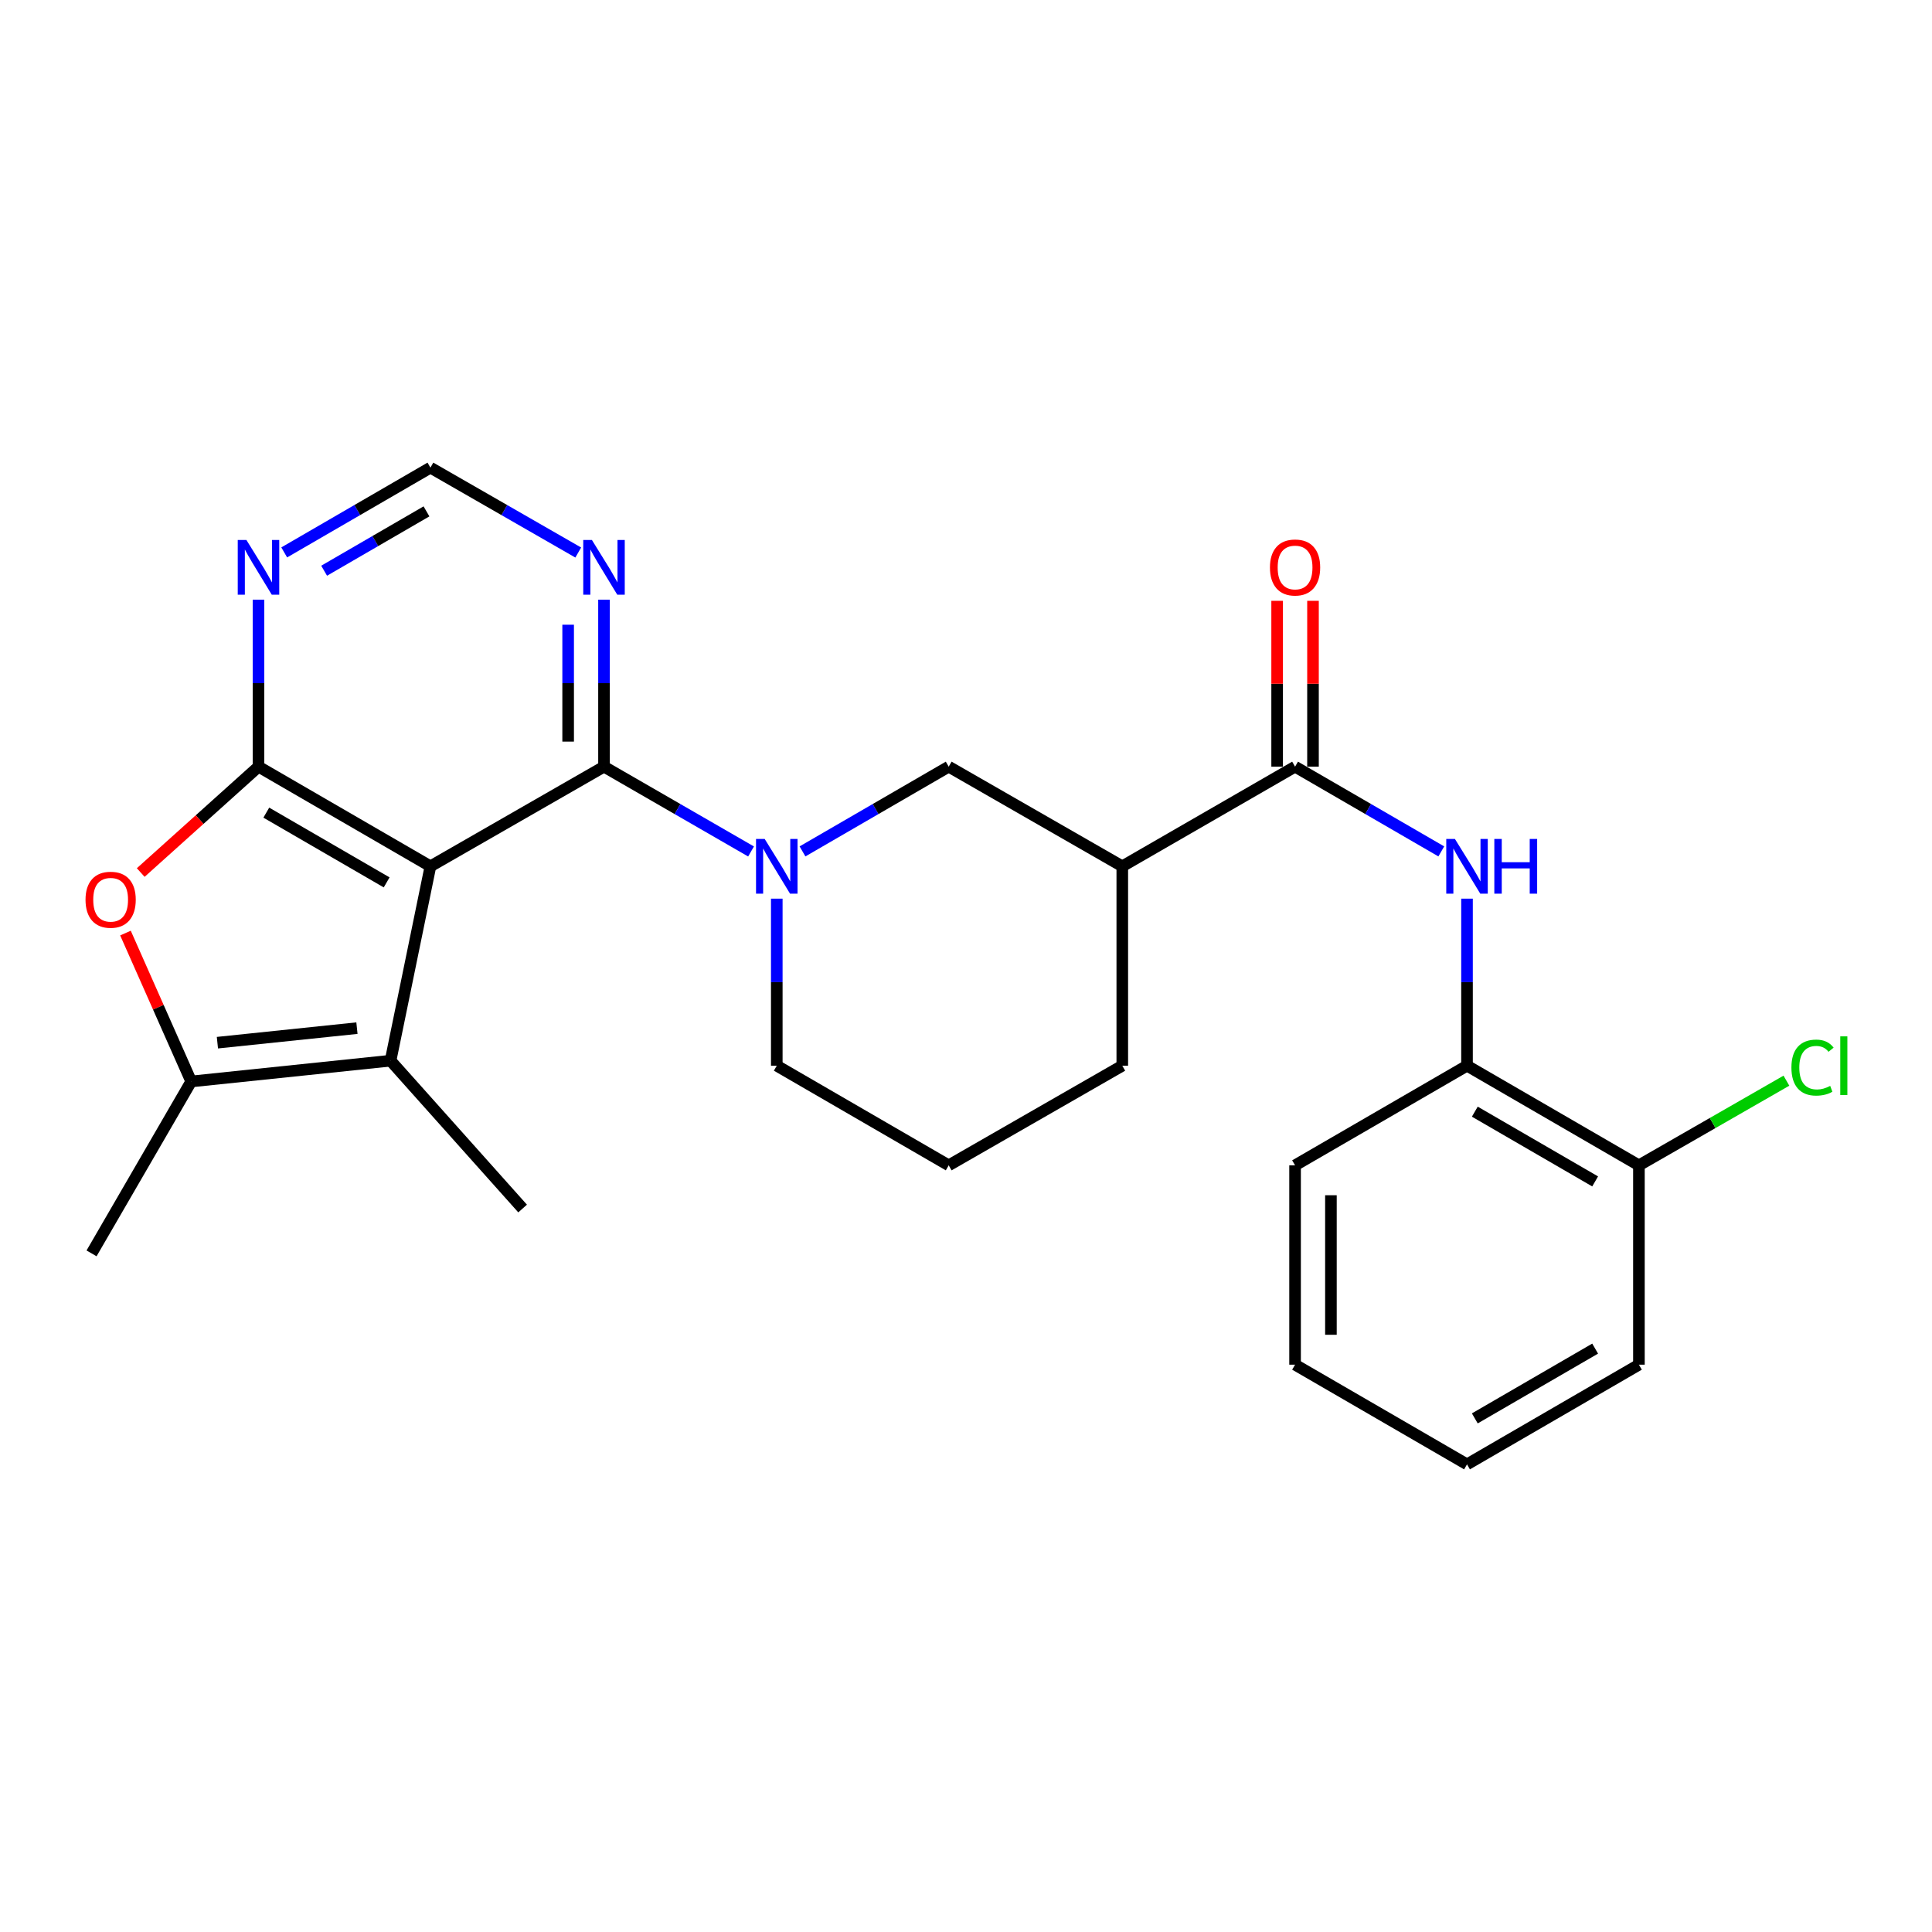 <?xml version='1.0' encoding='iso-8859-1'?>
<svg version='1.1' baseProfile='full'
              xmlns='http://www.w3.org/2000/svg'
                      xmlns:rdkit='http://www.rdkit.org/xml'
                      xmlns:xlink='http://www.w3.org/1999/xlink'
                  xml:space='preserve'
width='1000px' height='1000px' viewBox='0 0 1000 1000'>
<!-- END OF HEADER -->
<rect style='opacity:1.0;fill:#FFFFFF;stroke:none' width='1000' height='1000' x='0' y='0'> </rect>
<path class='bond-0' d='M 222.786,448.401 L 133.797,396.823' style='fill:none;fill-rule:evenodd;stroke:#000000;stroke-width:6px;stroke-linecap:butt;stroke-linejoin:miter;stroke-opacity:1' />
<path class='bond-0' d='M 200.13,456.723 L 137.838,420.618' style='fill:none;fill-rule:evenodd;stroke:#000000;stroke-width:6px;stroke-linecap:butt;stroke-linejoin:miter;stroke-opacity:1' />
<path class='bond-1' d='M 222.786,448.401 L 312.63,396.823' style='fill:none;fill-rule:evenodd;stroke:#000000;stroke-width:6px;stroke-linecap:butt;stroke-linejoin:miter;stroke-opacity:1' />
<path class='bond-2' d='M 222.786,448.401 L 202.152,549.011' style='fill:none;fill-rule:evenodd;stroke:#000000;stroke-width:6px;stroke-linecap:butt;stroke-linejoin:miter;stroke-opacity:1' />
<path class='bond-4' d='M 133.797,396.823 L 103.318,424.223' style='fill:none;fill-rule:evenodd;stroke:#000000;stroke-width:6px;stroke-linecap:butt;stroke-linejoin:miter;stroke-opacity:1' />
<path class='bond-4' d='M 103.318,424.223 L 72.838,451.622' style='fill:none;fill-rule:evenodd;stroke:#FF0000;stroke-width:6px;stroke-linecap:butt;stroke-linejoin:miter;stroke-opacity:1' />
<path class='bond-9' d='M 133.797,396.823 L 133.797,353.605' style='fill:none;fill-rule:evenodd;stroke:#000000;stroke-width:6px;stroke-linecap:butt;stroke-linejoin:miter;stroke-opacity:1' />
<path class='bond-9' d='M 133.797,353.605 L 133.797,310.386' style='fill:none;fill-rule:evenodd;stroke:#0000FF;stroke-width:6px;stroke-linecap:butt;stroke-linejoin:miter;stroke-opacity:1' />
<path class='bond-3' d='M 312.63,396.823 L 350.685,418.771' style='fill:none;fill-rule:evenodd;stroke:#000000;stroke-width:6px;stroke-linecap:butt;stroke-linejoin:miter;stroke-opacity:1' />
<path class='bond-3' d='M 350.685,418.771 L 388.74,440.719' style='fill:none;fill-rule:evenodd;stroke:#0000FF;stroke-width:6px;stroke-linecap:butt;stroke-linejoin:miter;stroke-opacity:1' />
<path class='bond-10' d='M 312.63,396.823 L 312.63,353.605' style='fill:none;fill-rule:evenodd;stroke:#000000;stroke-width:6px;stroke-linecap:butt;stroke-linejoin:miter;stroke-opacity:1' />
<path class='bond-10' d='M 312.63,353.605 L 312.63,310.386' style='fill:none;fill-rule:evenodd;stroke:#0000FF;stroke-width:6px;stroke-linecap:butt;stroke-linejoin:miter;stroke-opacity:1' />
<path class='bond-10' d='M 294.069,383.858 L 294.069,353.605' style='fill:none;fill-rule:evenodd;stroke:#000000;stroke-width:6px;stroke-linecap:butt;stroke-linejoin:miter;stroke-opacity:1' />
<path class='bond-10' d='M 294.069,353.605 L 294.069,323.352' style='fill:none;fill-rule:evenodd;stroke:#0000FF;stroke-width:6px;stroke-linecap:butt;stroke-linejoin:miter;stroke-opacity:1' />
<path class='bond-5' d='M 202.152,549.011 L 98.975,559.765' style='fill:none;fill-rule:evenodd;stroke:#000000;stroke-width:6px;stroke-linecap:butt;stroke-linejoin:miter;stroke-opacity:1' />
<path class='bond-5' d='M 184.751,532.163 L 112.528,539.691' style='fill:none;fill-rule:evenodd;stroke:#000000;stroke-width:6px;stroke-linecap:butt;stroke-linejoin:miter;stroke-opacity:1' />
<path class='bond-18' d='M 202.152,549.011 L 270.507,625.532' style='fill:none;fill-rule:evenodd;stroke:#000000;stroke-width:6px;stroke-linecap:butt;stroke-linejoin:miter;stroke-opacity:1' />
<path class='bond-11' d='M 415.372,440.686 L 453.211,418.755' style='fill:none;fill-rule:evenodd;stroke:#0000FF;stroke-width:6px;stroke-linecap:butt;stroke-linejoin:miter;stroke-opacity:1' />
<path class='bond-11' d='M 453.211,418.755 L 491.049,396.823' style='fill:none;fill-rule:evenodd;stroke:#000000;stroke-width:6px;stroke-linecap:butt;stroke-linejoin:miter;stroke-opacity:1' />
<path class='bond-16' d='M 402.061,465.141 L 402.061,508.37' style='fill:none;fill-rule:evenodd;stroke:#0000FF;stroke-width:6px;stroke-linecap:butt;stroke-linejoin:miter;stroke-opacity:1' />
<path class='bond-16' d='M 402.061,508.37 L 402.061,551.599' style='fill:none;fill-rule:evenodd;stroke:#000000;stroke-width:6px;stroke-linecap:butt;stroke-linejoin:miter;stroke-opacity:1' />
<path class='bond-26' d='M 64.945,482.956 L 81.96,521.361' style='fill:none;fill-rule:evenodd;stroke:#FF0000;stroke-width:6px;stroke-linecap:butt;stroke-linejoin:miter;stroke-opacity:1' />
<path class='bond-26' d='M 81.96,521.361 L 98.975,559.765' style='fill:none;fill-rule:evenodd;stroke:#000000;stroke-width:6px;stroke-linecap:butt;stroke-linejoin:miter;stroke-opacity:1' />
<path class='bond-19' d='M 98.975,559.765 L 47.387,648.743' style='fill:none;fill-rule:evenodd;stroke:#000000;stroke-width:6px;stroke-linecap:butt;stroke-linejoin:miter;stroke-opacity:1' />
<path class='bond-6' d='M 670.325,396.823 L 580.893,448.401' style='fill:none;fill-rule:evenodd;stroke:#000000;stroke-width:6px;stroke-linecap:butt;stroke-linejoin:miter;stroke-opacity:1' />
<path class='bond-8' d='M 670.325,396.823 L 708.168,418.755' style='fill:none;fill-rule:evenodd;stroke:#000000;stroke-width:6px;stroke-linecap:butt;stroke-linejoin:miter;stroke-opacity:1' />
<path class='bond-8' d='M 708.168,418.755 L 746.012,440.687' style='fill:none;fill-rule:evenodd;stroke:#0000FF;stroke-width:6px;stroke-linecap:butt;stroke-linejoin:miter;stroke-opacity:1' />
<path class='bond-14' d='M 679.605,396.823 L 679.605,353.905' style='fill:none;fill-rule:evenodd;stroke:#000000;stroke-width:6px;stroke-linecap:butt;stroke-linejoin:miter;stroke-opacity:1' />
<path class='bond-14' d='M 679.605,353.905 L 679.605,310.986' style='fill:none;fill-rule:evenodd;stroke:#FF0000;stroke-width:6px;stroke-linecap:butt;stroke-linejoin:miter;stroke-opacity:1' />
<path class='bond-14' d='M 661.044,396.823 L 661.044,353.905' style='fill:none;fill-rule:evenodd;stroke:#000000;stroke-width:6px;stroke-linecap:butt;stroke-linejoin:miter;stroke-opacity:1' />
<path class='bond-14' d='M 661.044,353.905 L 661.044,310.986' style='fill:none;fill-rule:evenodd;stroke:#FF0000;stroke-width:6px;stroke-linecap:butt;stroke-linejoin:miter;stroke-opacity:1' />
<path class='bond-7' d='M 580.893,448.401 L 491.049,396.823' style='fill:none;fill-rule:evenodd;stroke:#000000;stroke-width:6px;stroke-linecap:butt;stroke-linejoin:miter;stroke-opacity:1' />
<path class='bond-28' d='M 580.893,448.401 L 580.893,551.599' style='fill:none;fill-rule:evenodd;stroke:#000000;stroke-width:6px;stroke-linecap:butt;stroke-linejoin:miter;stroke-opacity:1' />
<path class='bond-12' d='M 759.323,465.141 L 759.323,508.37' style='fill:none;fill-rule:evenodd;stroke:#0000FF;stroke-width:6px;stroke-linecap:butt;stroke-linejoin:miter;stroke-opacity:1' />
<path class='bond-12' d='M 759.323,508.37 L 759.323,551.599' style='fill:none;fill-rule:evenodd;stroke:#000000;stroke-width:6px;stroke-linecap:butt;stroke-linejoin:miter;stroke-opacity:1' />
<path class='bond-27' d='M 147.109,285.928 L 184.947,263.988' style='fill:none;fill-rule:evenodd;stroke:#0000FF;stroke-width:6px;stroke-linecap:butt;stroke-linejoin:miter;stroke-opacity:1' />
<path class='bond-27' d='M 184.947,263.988 L 222.786,242.048' style='fill:none;fill-rule:evenodd;stroke:#000000;stroke-width:6px;stroke-linecap:butt;stroke-linejoin:miter;stroke-opacity:1' />
<path class='bond-27' d='M 167.771,295.403 L 194.258,280.045' style='fill:none;fill-rule:evenodd;stroke:#0000FF;stroke-width:6px;stroke-linecap:butt;stroke-linejoin:miter;stroke-opacity:1' />
<path class='bond-27' d='M 194.258,280.045 L 220.744,264.687' style='fill:none;fill-rule:evenodd;stroke:#000000;stroke-width:6px;stroke-linecap:butt;stroke-linejoin:miter;stroke-opacity:1' />
<path class='bond-13' d='M 299.299,285.991 L 261.042,264.019' style='fill:none;fill-rule:evenodd;stroke:#0000FF;stroke-width:6px;stroke-linecap:butt;stroke-linejoin:miter;stroke-opacity:1' />
<path class='bond-13' d='M 261.042,264.019 L 222.786,242.048' style='fill:none;fill-rule:evenodd;stroke:#000000;stroke-width:6px;stroke-linecap:butt;stroke-linejoin:miter;stroke-opacity:1' />
<path class='bond-15' d='M 759.323,551.599 L 848.301,603.177' style='fill:none;fill-rule:evenodd;stroke:#000000;stroke-width:6px;stroke-linecap:butt;stroke-linejoin:miter;stroke-opacity:1' />
<path class='bond-15' d='M 763.362,575.393 L 825.646,611.498' style='fill:none;fill-rule:evenodd;stroke:#000000;stroke-width:6px;stroke-linecap:butt;stroke-linejoin:miter;stroke-opacity:1' />
<path class='bond-22' d='M 759.323,551.599 L 670.325,603.177' style='fill:none;fill-rule:evenodd;stroke:#000000;stroke-width:6px;stroke-linecap:butt;stroke-linejoin:miter;stroke-opacity:1' />
<path class='bond-17' d='M 848.301,603.177 L 886.473,581.265' style='fill:none;fill-rule:evenodd;stroke:#000000;stroke-width:6px;stroke-linecap:butt;stroke-linejoin:miter;stroke-opacity:1' />
<path class='bond-17' d='M 886.473,581.265 L 924.645,559.354' style='fill:none;fill-rule:evenodd;stroke:#00CC00;stroke-width:6px;stroke-linecap:butt;stroke-linejoin:miter;stroke-opacity:1' />
<path class='bond-23' d='M 848.301,603.177 L 848.301,706.354' style='fill:none;fill-rule:evenodd;stroke:#000000;stroke-width:6px;stroke-linecap:butt;stroke-linejoin:miter;stroke-opacity:1' />
<path class='bond-21' d='M 402.061,551.599 L 491.049,603.177' style='fill:none;fill-rule:evenodd;stroke:#000000;stroke-width:6px;stroke-linecap:butt;stroke-linejoin:miter;stroke-opacity:1' />
<path class='bond-20' d='M 580.893,551.599 L 491.049,603.177' style='fill:none;fill-rule:evenodd;stroke:#000000;stroke-width:6px;stroke-linecap:butt;stroke-linejoin:miter;stroke-opacity:1' />
<path class='bond-24' d='M 670.325,603.177 L 670.325,706.354' style='fill:none;fill-rule:evenodd;stroke:#000000;stroke-width:6px;stroke-linecap:butt;stroke-linejoin:miter;stroke-opacity:1' />
<path class='bond-24' d='M 688.885,618.653 L 688.885,690.877' style='fill:none;fill-rule:evenodd;stroke:#000000;stroke-width:6px;stroke-linecap:butt;stroke-linejoin:miter;stroke-opacity:1' />
<path class='bond-29' d='M 848.301,706.354 L 759.323,757.952' style='fill:none;fill-rule:evenodd;stroke:#000000;stroke-width:6px;stroke-linecap:butt;stroke-linejoin:miter;stroke-opacity:1' />
<path class='bond-29' d='M 825.643,698.037 L 763.359,734.156' style='fill:none;fill-rule:evenodd;stroke:#000000;stroke-width:6px;stroke-linecap:butt;stroke-linejoin:miter;stroke-opacity:1' />
<path class='bond-25' d='M 670.325,706.354 L 759.323,757.952' style='fill:none;fill-rule:evenodd;stroke:#000000;stroke-width:6px;stroke-linecap:butt;stroke-linejoin:miter;stroke-opacity:1' />
<path  class='atom-4' d='M 395.801 434.241
L 405.081 449.241
Q 406.001 450.721, 407.481 453.401
Q 408.961 456.081, 409.041 456.241
L 409.041 434.241
L 412.801 434.241
L 412.801 462.561
L 408.921 462.561
L 398.961 446.161
Q 397.801 444.241, 396.561 442.041
Q 395.361 439.841, 395.001 439.161
L 395.001 462.561
L 391.321 462.561
L 391.321 434.241
L 395.801 434.241
' fill='#0000FF'/>
<path  class='atom-5' d='M 44.266 465.701
Q 44.266 458.901, 47.626 455.101
Q 50.986 451.301, 57.266 451.301
Q 63.546 451.301, 66.906 455.101
Q 70.266 458.901, 70.266 465.701
Q 70.266 472.581, 66.866 476.501
Q 63.466 480.381, 57.266 480.381
Q 51.026 480.381, 47.626 476.501
Q 44.266 472.621, 44.266 465.701
M 57.266 477.181
Q 61.586 477.181, 63.906 474.301
Q 66.266 471.381, 66.266 465.701
Q 66.266 460.141, 63.906 457.341
Q 61.586 454.501, 57.266 454.501
Q 52.946 454.501, 50.586 457.301
Q 48.266 460.101, 48.266 465.701
Q 48.266 471.421, 50.586 474.301
Q 52.946 477.181, 57.266 477.181
' fill='#FF0000'/>
<path  class='atom-9' d='M 753.063 434.241
L 762.343 449.241
Q 763.263 450.721, 764.743 453.401
Q 766.223 456.081, 766.303 456.241
L 766.303 434.241
L 770.063 434.241
L 770.063 462.561
L 766.183 462.561
L 756.223 446.161
Q 755.063 444.241, 753.823 442.041
Q 752.623 439.841, 752.263 439.161
L 752.263 462.561
L 748.583 462.561
L 748.583 434.241
L 753.063 434.241
' fill='#0000FF'/>
<path  class='atom-9' d='M 773.463 434.241
L 777.303 434.241
L 777.303 446.281
L 791.783 446.281
L 791.783 434.241
L 795.623 434.241
L 795.623 462.561
L 791.783 462.561
L 791.783 449.481
L 777.303 449.481
L 777.303 462.561
L 773.463 462.561
L 773.463 434.241
' fill='#0000FF'/>
<path  class='atom-10' d='M 127.537 279.486
L 136.817 294.486
Q 137.737 295.966, 139.217 298.646
Q 140.697 301.326, 140.777 301.486
L 140.777 279.486
L 144.537 279.486
L 144.537 307.806
L 140.657 307.806
L 130.697 291.406
Q 129.537 289.486, 128.297 287.286
Q 127.097 285.086, 126.737 284.406
L 126.737 307.806
L 123.057 307.806
L 123.057 279.486
L 127.537 279.486
' fill='#0000FF'/>
<path  class='atom-11' d='M 306.37 279.486
L 315.65 294.486
Q 316.57 295.966, 318.05 298.646
Q 319.53 301.326, 319.61 301.486
L 319.61 279.486
L 323.37 279.486
L 323.37 307.806
L 319.49 307.806
L 309.53 291.406
Q 308.37 289.486, 307.13 287.286
Q 305.93 285.086, 305.57 284.406
L 305.57 307.806
L 301.89 307.806
L 301.89 279.486
L 306.37 279.486
' fill='#0000FF'/>
<path  class='atom-15' d='M 657.325 293.726
Q 657.325 286.926, 660.685 283.126
Q 664.045 279.326, 670.325 279.326
Q 676.605 279.326, 679.965 283.126
Q 683.325 286.926, 683.325 293.726
Q 683.325 300.606, 679.925 304.526
Q 676.525 308.406, 670.325 308.406
Q 664.085 308.406, 660.685 304.526
Q 657.325 300.646, 657.325 293.726
M 670.325 305.206
Q 674.645 305.206, 676.965 302.326
Q 679.325 299.406, 679.325 293.726
Q 679.325 288.166, 676.965 285.366
Q 674.645 282.526, 670.325 282.526
Q 666.005 282.526, 663.645 285.326
Q 661.325 288.126, 661.325 293.726
Q 661.325 299.446, 663.645 302.326
Q 666.005 305.206, 670.325 305.206
' fill='#FF0000'/>
<path  class='atom-18' d='M 927.235 552.579
Q 927.235 545.539, 930.515 541.859
Q 933.835 538.139, 940.115 538.139
Q 945.955 538.139, 949.075 542.259
L 946.435 544.419
Q 944.155 541.419, 940.115 541.419
Q 935.835 541.419, 933.555 544.299
Q 931.315 547.139, 931.315 552.579
Q 931.315 558.179, 933.635 561.059
Q 935.995 563.939, 940.555 563.939
Q 943.675 563.939, 947.315 562.059
L 948.435 565.059
Q 946.955 566.019, 944.715 566.579
Q 942.475 567.139, 939.995 567.139
Q 933.835 567.139, 930.515 563.379
Q 927.235 559.619, 927.235 552.579
' fill='#00CC00'/>
<path  class='atom-18' d='M 952.515 536.419
L 956.195 536.419
L 956.195 566.779
L 952.515 566.779
L 952.515 536.419
' fill='#00CC00'/>
</svg>
